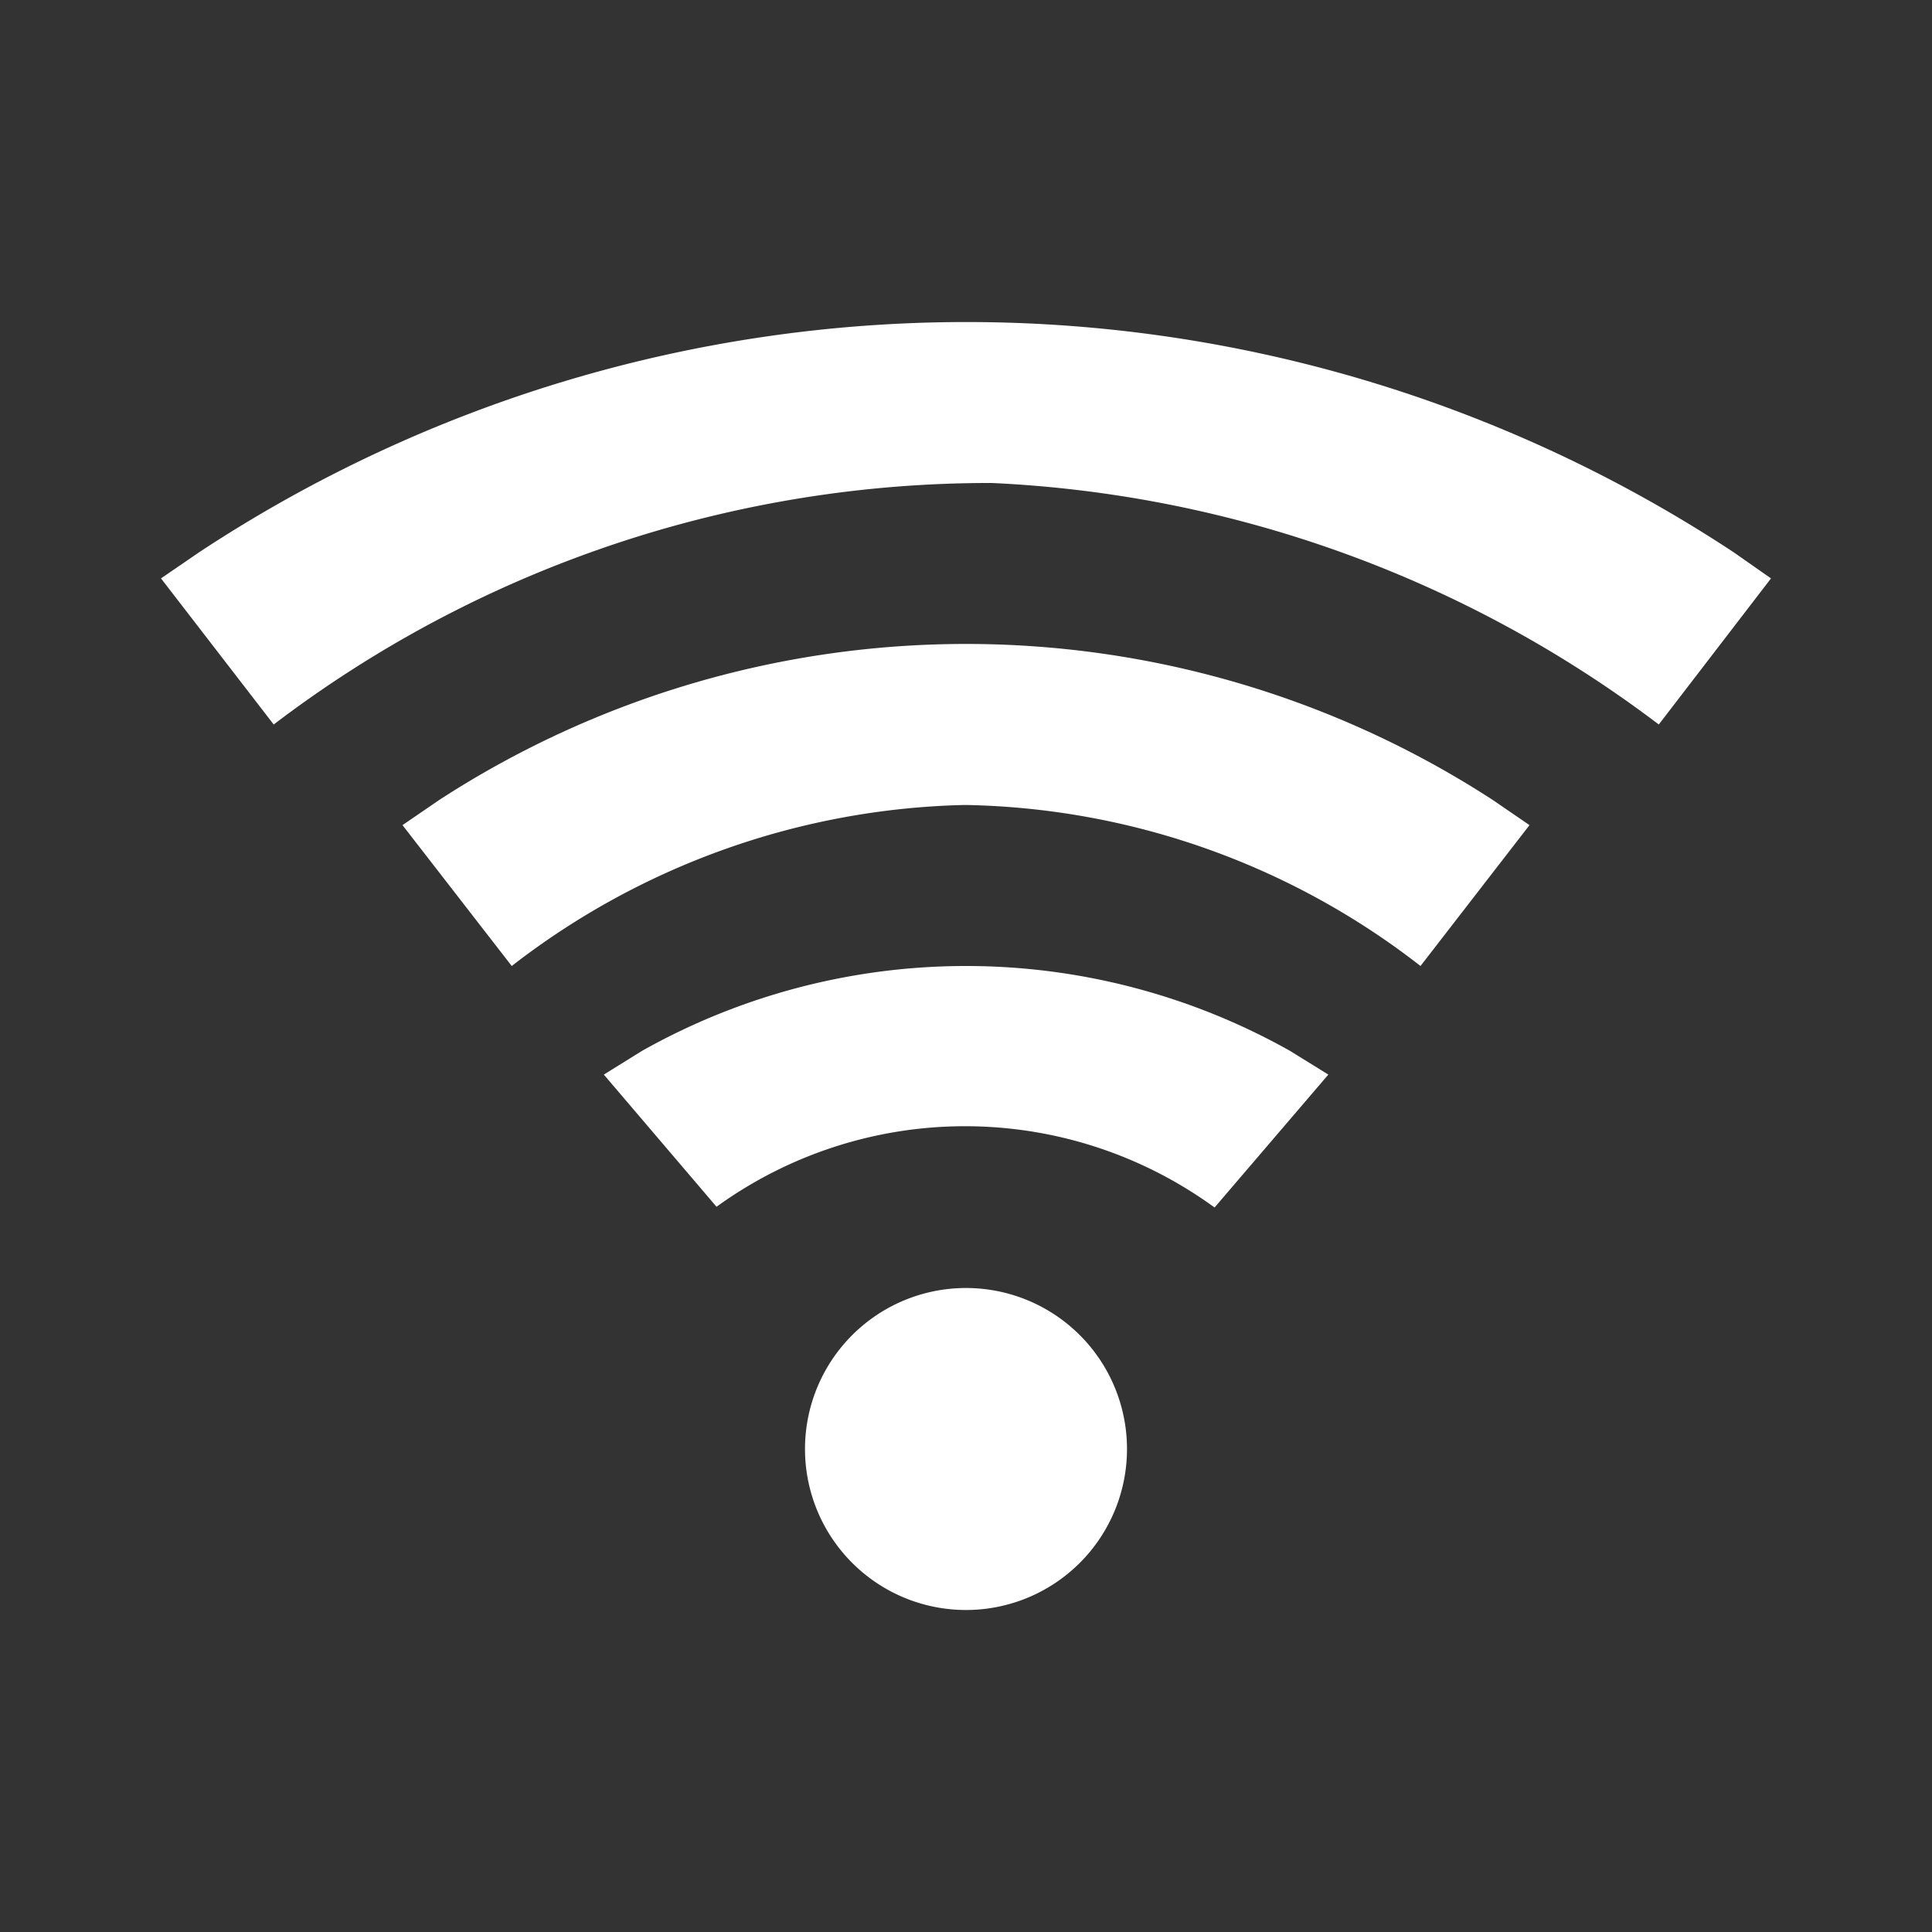 <svg id="icon-Wifiについて" xmlns="http://www.w3.org/2000/svg" width="24" height="24" viewBox="0 0 24 24">
  <rect x="0" y="0" width="24" height="24" fill="#333333" stroke="none"/>
  <rect id="長方形_83889" data-name="長方形 83889" width="24" height="24" fill="none"/>
  <g id="グループ_53952" data-name="グループ 53952" transform="translate(8811 21706)">
    <path id="パス_167" data-name="パス 167" d="M22,32a2,2,0,1,0,2,2,2,2,0,0,0-2-2" transform="translate(-8821 -21722)" fill="#fff"/>
    <path id="パス_168" data-name="パス 168" d="M23.537,10.861a17.312,17.312,0,0,0-19.064,0L4,11.185,5.4,13a14.674,14.674,0,0,1,8.923-3,14.845,14.845,0,0,1,8.283,3L24,11.185Z" transform="translate(-8813 -21710)" fill="#fff"/>
    <path id="パス_169" data-name="パス 169" d="M23.543,17.937a12.016,12.016,0,0,0-13.086,0L10,18.25,11.357,20a9.52,9.52,0,0,1,5.611-2h.042a9.469,9.469,0,0,1,5.636,2L24,18.25Z" transform="translate(-8816 -21714)" fill="#fff"/>
    <path id="パス_170" data-name="パス 170" d="M23.525,25.055a8.209,8.209,0,0,0-8.052,0L15,25.349l1.4,1.642A5.263,5.263,0,0,1,22.587,27L24,25.349Z" transform="translate(-8818.499 -21718)" fill="#fff"/>
  </g>
</svg>
